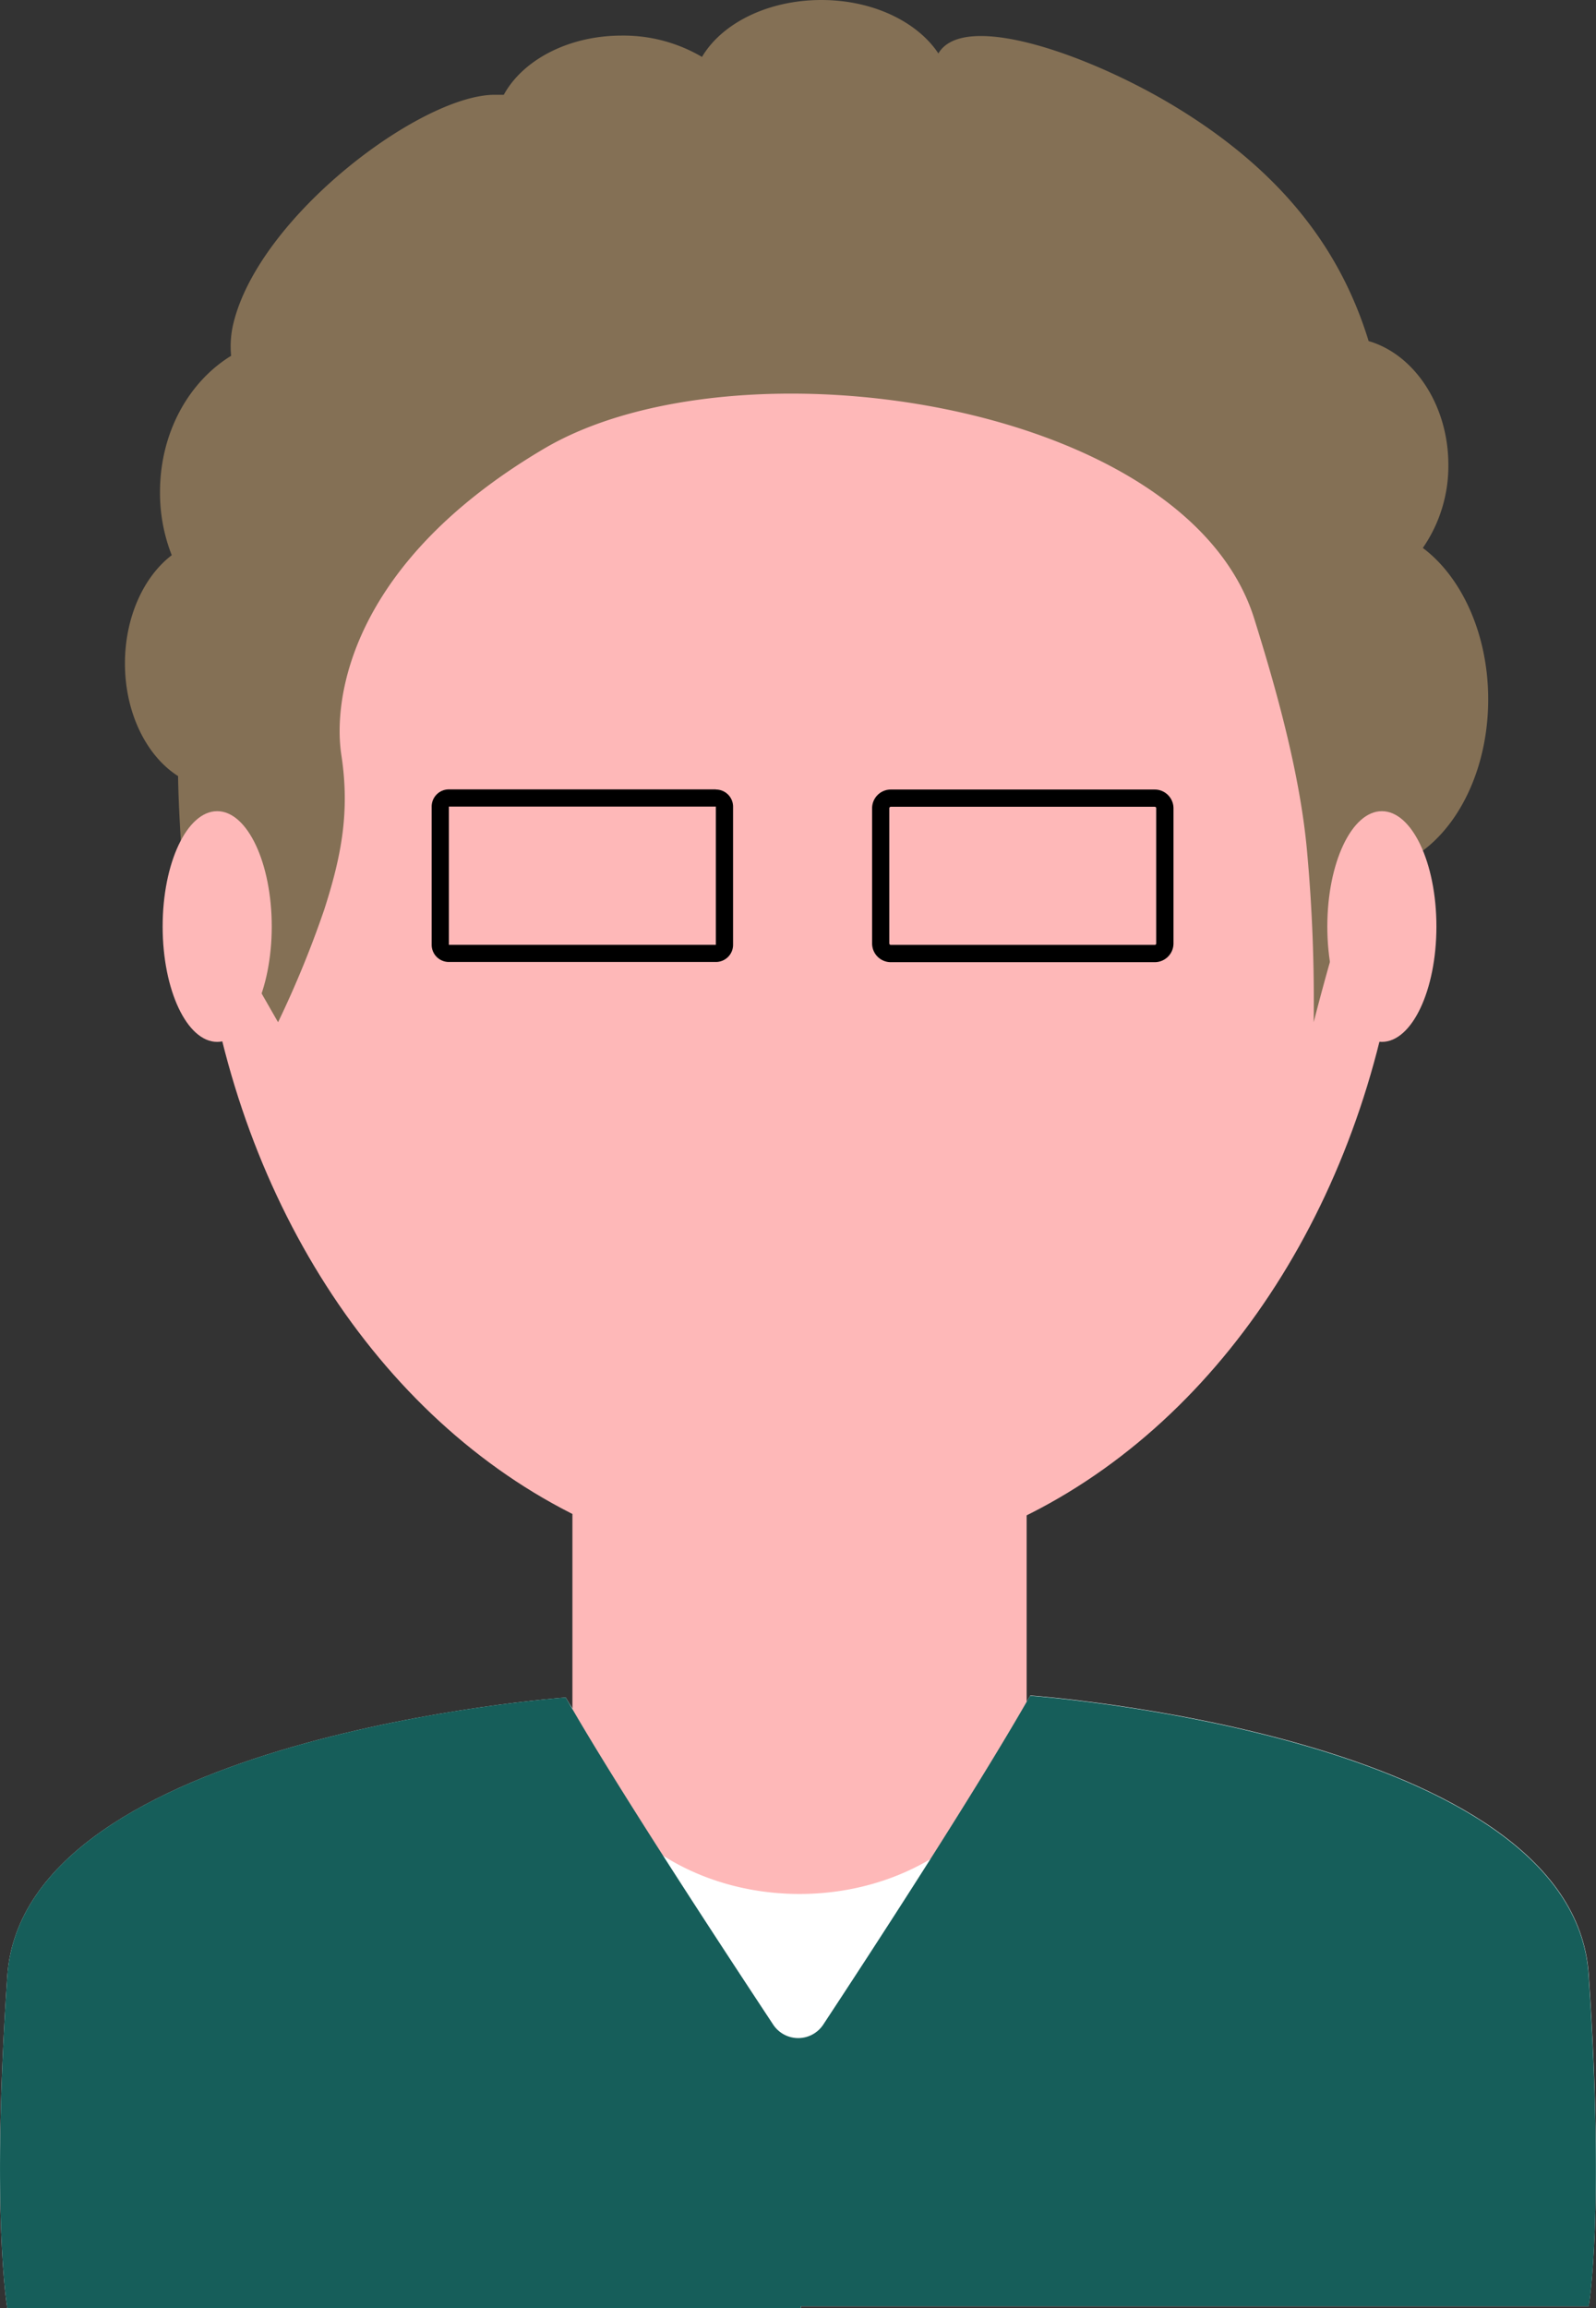 <svg id="Livello_1" data-name="Livello 1" xmlns="http://www.w3.org/2000/svg" viewBox="0 0 224.42 324.35"><rect x="0" y="0" width="224.42" height="324.35" fill="#333333" stroke="none"/><defs><style>.cls-1{fill:#fff;}.cls-2{fill:#feb8b8;}.cls-3{fill:#847055;}.cls-4{fill:#165e5a;}</style></defs><path class="cls-1" d="M80.05,238.54S3.84,244,1.53,277.67s0,46.68,0,46.68H113.11V251.72S90.44,256.74,80.05,238.54Z" transform="translate(-0.5)"/><path class="cls-1" d="M145.38,238.26s76.21,5.46,78.51,39.13,0,46.69,0,46.69H112.32V251.44S135,256.46,145.38,238.26Z" transform="translate(-0.5)"/><g id="undraw_profile_pic_ic5t" data-name="undraw profile pic ic5t"><path id="Tracciato_637" data-name="Tracciato 637" class="cls-2" d="M83,196.43h59.86a1.88,1.88,0,0,1,2,1.7h0v41.2c0,14.81-14.29,26.82-31.93,26.82h0c-17.64,0-31.94-12-31.94-26.81V198.13A1.89,1.89,0,0,1,83,196.43Z" transform="translate(-0.5)"/><ellipse id="Ellisse_78" data-name="Ellisse 78" class="cls-2" cx="112.62" cy="115.46" rx="85.12" ry="105.06"/></g><path class="cls-1" d="M53.15,26.22l-.39.4c0-.15,0-.3,0-.44A2.85,2.85,0,0,1,53.15,26.22Z" transform="translate(-0.5)"/><path d="M52.74,26.18c0,.14,0,.29,0,.44l.39-.4a2.85,2.85,0,0,0-.41,0Z" transform="translate(-0.5)"/><path class="cls-1" d="M53.15,26.22l-.39.4c0-.15,0-.3,0-.44A2.85,2.85,0,0,1,53.15,26.22Z" transform="translate(-0.5)"/><path d="M52.74,26.18c0,.14,0,.29,0,.44l.39-.4a2.85,2.85,0,0,0-.41,0Z" transform="translate(-0.5)"/><path class="cls-3" d="M209.76,98.27c0,13.34-7.82,24.15-17.46,24.15-1.69,0-7.08,21.23-7.08,21.23a230.83,230.83,0,0,0-.92-23.91c-1-11.28-4.55-23.55-7.43-32.78C167.33,56.38,104.2,47,77,63.05S47.28,98.12,48.5,106.1s0,14.24-2.41,21.73a143.65,143.65,0,0,1-6.49,15.82L26.06,120s-.45-6-.52-10.94c-4.41-2.8-7.47-8.83-7.47-15.83,0-6.52,2.65-12.21,6.58-15.21A23.87,23.87,0,0,1,23,69.12C23,60.86,27,53.68,33,50a13.6,13.6,0,0,1,.32-4.56C37,30.31,59.74,13.32,70.06,13.32c.43,0,.86,0,1.28,0C74,8.45,80.41,5,87.93,5A21.81,21.81,0,0,1,99.21,8C102,3.28,108.46,0,116,0c7.24,0,13.49,3.06,16.45,7.51,3.48-5.92,20.42-.12,32.5,7,16.37,9.7,24.25,21.22,28,33.42,6.42,1.87,11.21,9,11.21,17.4A20.26,20.26,0,0,1,200.57,77C206,81.06,209.76,89.06,209.76,98.27Z" transform="translate(-0.5)"/><ellipse id="Ellisse_79" data-name="Ellisse 79" class="cls-2" cx="30.54" cy="130.2" rx="7.67" ry="16.21"/><ellipse id="Ellisse_80" data-name="Ellisse 80" class="cls-2" cx="194.31" cy="130.2" rx="7.67" ry="16.21"/><path d="M101.16,113.37v19.4l-37.54,0,0-19.42h37.55m0-2.42H63.61a2.41,2.41,0,0,0-2.41,2.41v19.43a2.41,2.41,0,0,0,2.41,2.41h37.56a2.41,2.41,0,0,0,2.41-2.41V113.36a2.41,2.41,0,0,0-2.41-2.41Z" transform="translate(-0.5)"/><path d="M162.87,113.37a.21.21,0,0,1,.21.21v19a.2.2,0,0,1-.21.2H125.76a.21.21,0,0,1-.21-.2v-19a.22.22,0,0,1,.21-.21h37.11m0-2.42H125.76a2.63,2.63,0,0,0-2.63,2.63v19a2.63,2.63,0,0,0,2.63,2.63h37.11a2.64,2.64,0,0,0,2.64-2.63v-19a2.64,2.64,0,0,0-2.64-2.63Z" transform="translate(-0.5)"/><path class="cls-4" d="M223.9,324.08H113.11v.27H1.53s-2.31-13,0-46.68,78.52-39.13,78.52-39.13c7,12.31,22.29,35.55,29.19,46a4.22,4.22,0,0,0,7,0c6.68-10.14,21.27-32.5,29.11-46.24,0,0,76.21,5.47,78.52,39.13S223.9,324.08,223.9,324.08Z" transform="translate(-0.5)"/></svg>